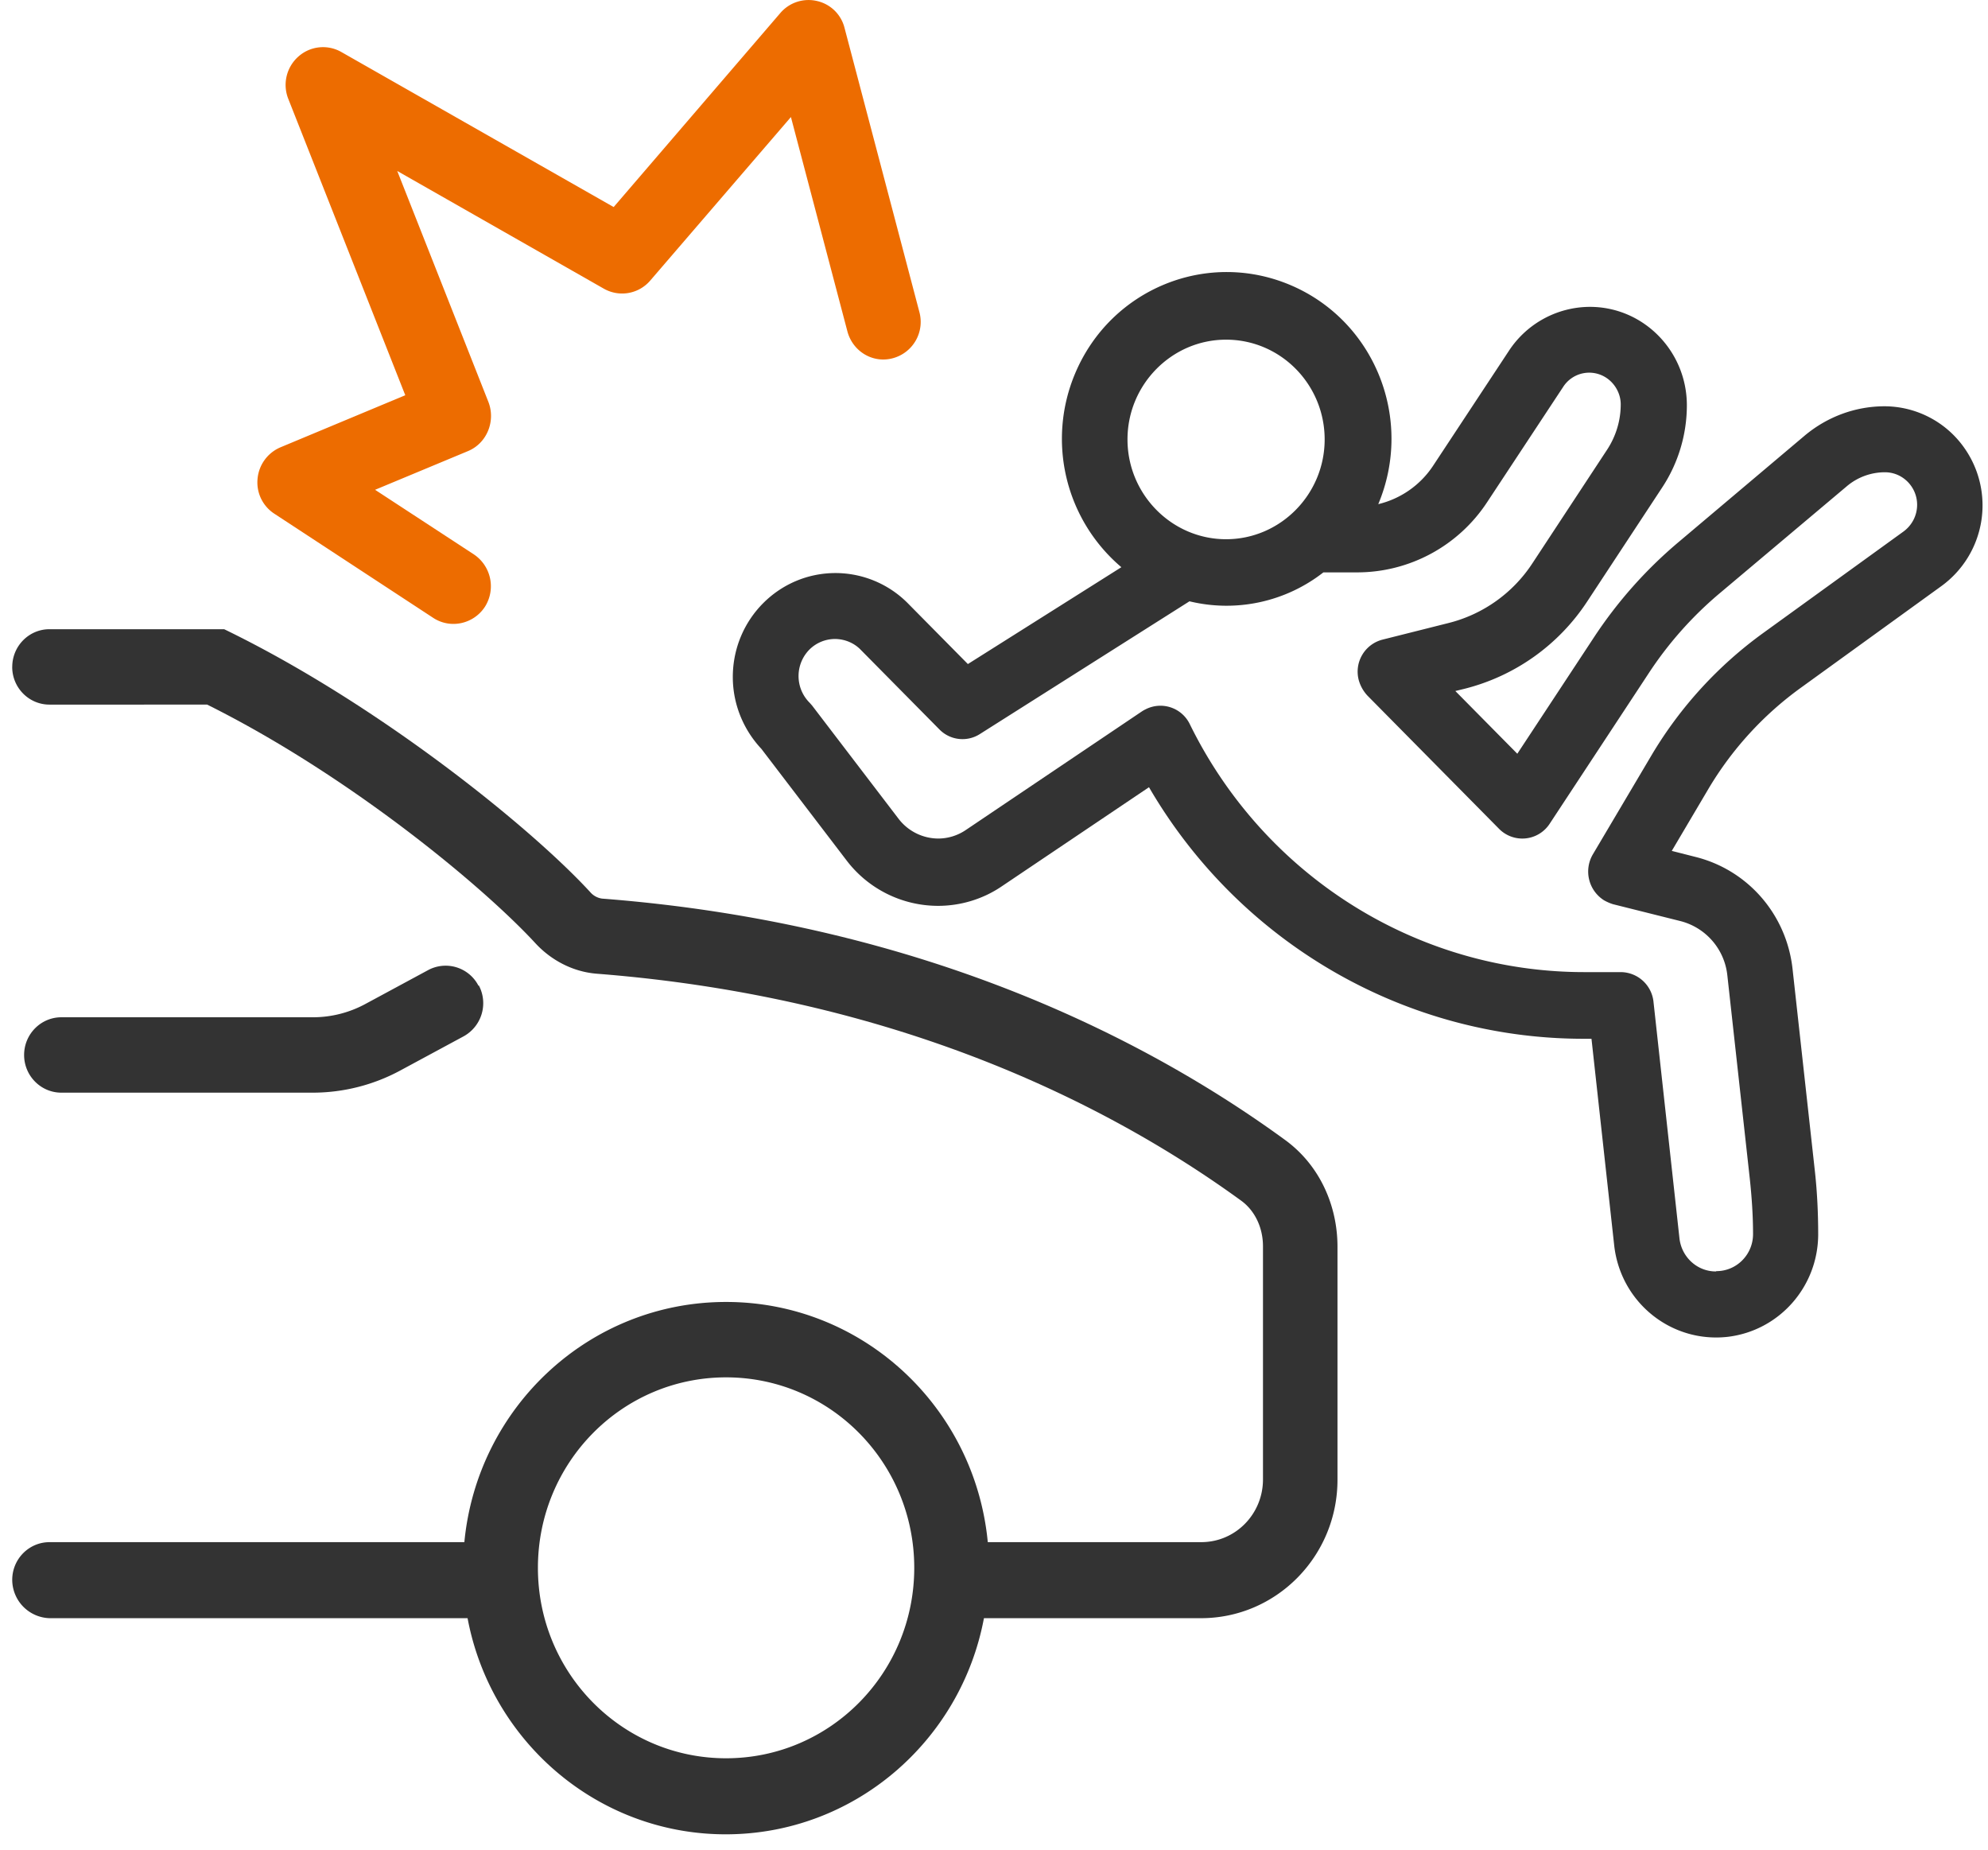 <svg width="86" height="80" viewBox="0 0 86 80" fill="none" xmlns="http://www.w3.org/2000/svg"><path d="M36.535 1.21A1.588 1.588 0 0035.341.043a1.606 1.606 0 00-1.584.52l-7.21 8.392-11.78-6.705a1.6 1.6 0 00-1.86.197 1.636 1.636 0 00-.431 1.841l5.056 12.806-5.39 2.249a1.636 1.636 0 00-1 1.363 1.613 1.613 0 00.736 1.519l6.862 4.498c.75.492 1.75.267 2.237-.478a1.658 1.658 0 00-.472-2.263l-4.279-2.798 4.015-1.672c.82-.338 1.208-1.294.889-2.123l-3.945-9.994 8.932 5.088a1.6 1.6 0 002.014-.351l6.084-7.07 2.445 9.277c.236.871 1.112 1.391 1.973 1.152a1.627 1.627 0 001.139-1.996L36.535 1.21z" fill="#ED6C00"/><path fill-rule="evenodd" clip-rule="evenodd" d="M.53 28.844c0-.9.722-1.63 1.61-1.63h7.558c6.64 3.219 13.252 8.56 15.836 11.372a.825.825 0 00.514.28c14.224 1.097 23.962 6.368 29.533 10.43 1.514 1.097 2.278 2.854 2.278 4.626V64c0 3.303-2.64 5.988-5.904 5.988h-9.39c-1 5.328-5.627 9.348-11.17 9.348-5.542 0-10.168-4.02-11.168-9.348H2.141A1.665 1.665 0 01.529 68.33c0-.9.723-1.63 1.612-1.63h17.947c.556-5.834 5.404-10.389 11.322-10.389 5.917 0 10.765 4.555 11.321 10.388h9.238c1.472 0 2.667-1.209 2.667-2.713V53.908c0-.83-.361-1.547-.93-1.968-5.196-3.782-14.364-8.772-27.895-9.826-1.041-.084-1.972-.59-2.639-1.307-2.292-2.488-8.085-7.282-14.21-10.332H2.14c-.89 0-1.612-.73-1.612-1.63zM23.27 67.81c0-4.555 3.639-8.238 8.14-8.238 4.5 0 8.14 3.683 8.14 8.238 0 4.554-3.64 8.237-8.14 8.237-4.501 0-8.14-3.683-8.14-8.237z" fill="#333"/><path d="M20.713 42.62a1.636 1.636 0 01-.666 2.207l-2.71 1.462a7.984 7.984 0 01-3.805.97H2.655c-.89 0-1.612-.731-1.612-1.63 0-.9.723-1.631 1.612-1.631h10.877a4.77 4.77 0 002.278-.577l2.709-1.462a1.598 1.598 0 012.18.675l.014-.014zm57.941 10.783c0-.9-.041-1.813-.139-2.713l-.972-8.8c-.264-2.333-1.917-4.244-4.168-4.82l-1.055-.268 1.57-2.656a14.57 14.57 0 014.014-4.4l6.084-4.4a4.313 4.313 0 00.987-5.974 4.231 4.231 0 00-3.445-1.8c-1.264 0-2.487.45-3.473 1.28l-5.446 4.596a19.138 19.138 0 00-3.667 4.133L65.638 32.6l-2.681-2.713.403-.098a8.96 8.96 0 005.306-3.781l3.237-4.92a6.47 6.47 0 001.07-3.556c0-2.348-1.876-4.26-4.196-4.26a4.207 4.207 0 00-3.5 1.898l-3.292 4.99a3.938 3.938 0 01-2.362 1.645c1.542-3.669-.139-7.9-3.764-9.46-3.626-1.56-7.807.14-9.35 3.809a7.278 7.278 0 002.001 8.378l-6.64 4.189-2.584-2.615a4.41 4.41 0 00-3.14-1.321c-2.458 0-4.445 2.01-4.445 4.498 0 1.153.445 2.263 1.237 3.107l3.681 4.82a4.981 4.981 0 003.959 1.969c.986 0 1.959-.295 2.778-.858l6.349-4.273c3.945 6.776 11.154 10.922 18.92 10.88h.222l.986 8.968c.292 2.46 2.487 4.203 4.918 3.922 2.208-.267 3.89-2.15 3.903-4.414zM53.04 14.691c2.361 0 4.264 1.94 4.264 4.315 0 2.376-1.917 4.316-4.264 4.316-2.348 0-4.265-1.94-4.265-4.316 0-2.375 1.917-4.315 4.264-4.315zm21.184 40.3c-.806 0-1.473-.618-1.57-1.42l-1.125-10.246a1.433 1.433 0 00-1.417-1.28h-1.5c-7.266.029-13.906-4.132-17.142-10.725a1.41 1.41 0 00-1.903-.646 1.509 1.509 0 00-.153.084l-7.64 5.145a2.138 2.138 0 01-1.195.365 2.177 2.177 0 01-1.709-.857l-3.736-4.892s-.084-.098-.125-.14a1.63 1.63 0 010-2.278 1.568 1.568 0 011.11-.464c.418 0 .834.169 1.126.478l3.39 3.43a1.397 1.397 0 001.764.197l9.057-5.735a6.806 6.806 0 005.793-1.251h1.472a6.73 6.73 0 005.612-3.037l3.292-4.99a1.34 1.34 0 011.876-.38c.375.254.611.69.611 1.14 0 .702-.208 1.377-.584 1.953l-3.236 4.92a6.11 6.11 0 01-3.64 2.587l-2.847.716a1.43 1.43 0 00-1.028 1.744c.07.253.194.477.375.674l5.695 5.763a1.413 1.413 0 002.195-.224l4.265-6.48a15.943 15.943 0 013.125-3.515l5.46-4.596a2.552 2.552 0 011.652-.605c.764 0 1.39.633 1.39 1.406 0 .464-.223.886-.584 1.153l-6.084 4.4a17.644 17.644 0 00-4.807 5.256l-2.556 4.316a1.47 1.47 0 00.487 1.982c.125.07.25.126.389.169l2.917.73a2.718 2.718 0 012.028 2.348l.972 8.8c.084.787.14 1.588.14 2.39 0 .885-.71 1.602-1.584 1.602l-.028.014z" fill="#333"/></svg>